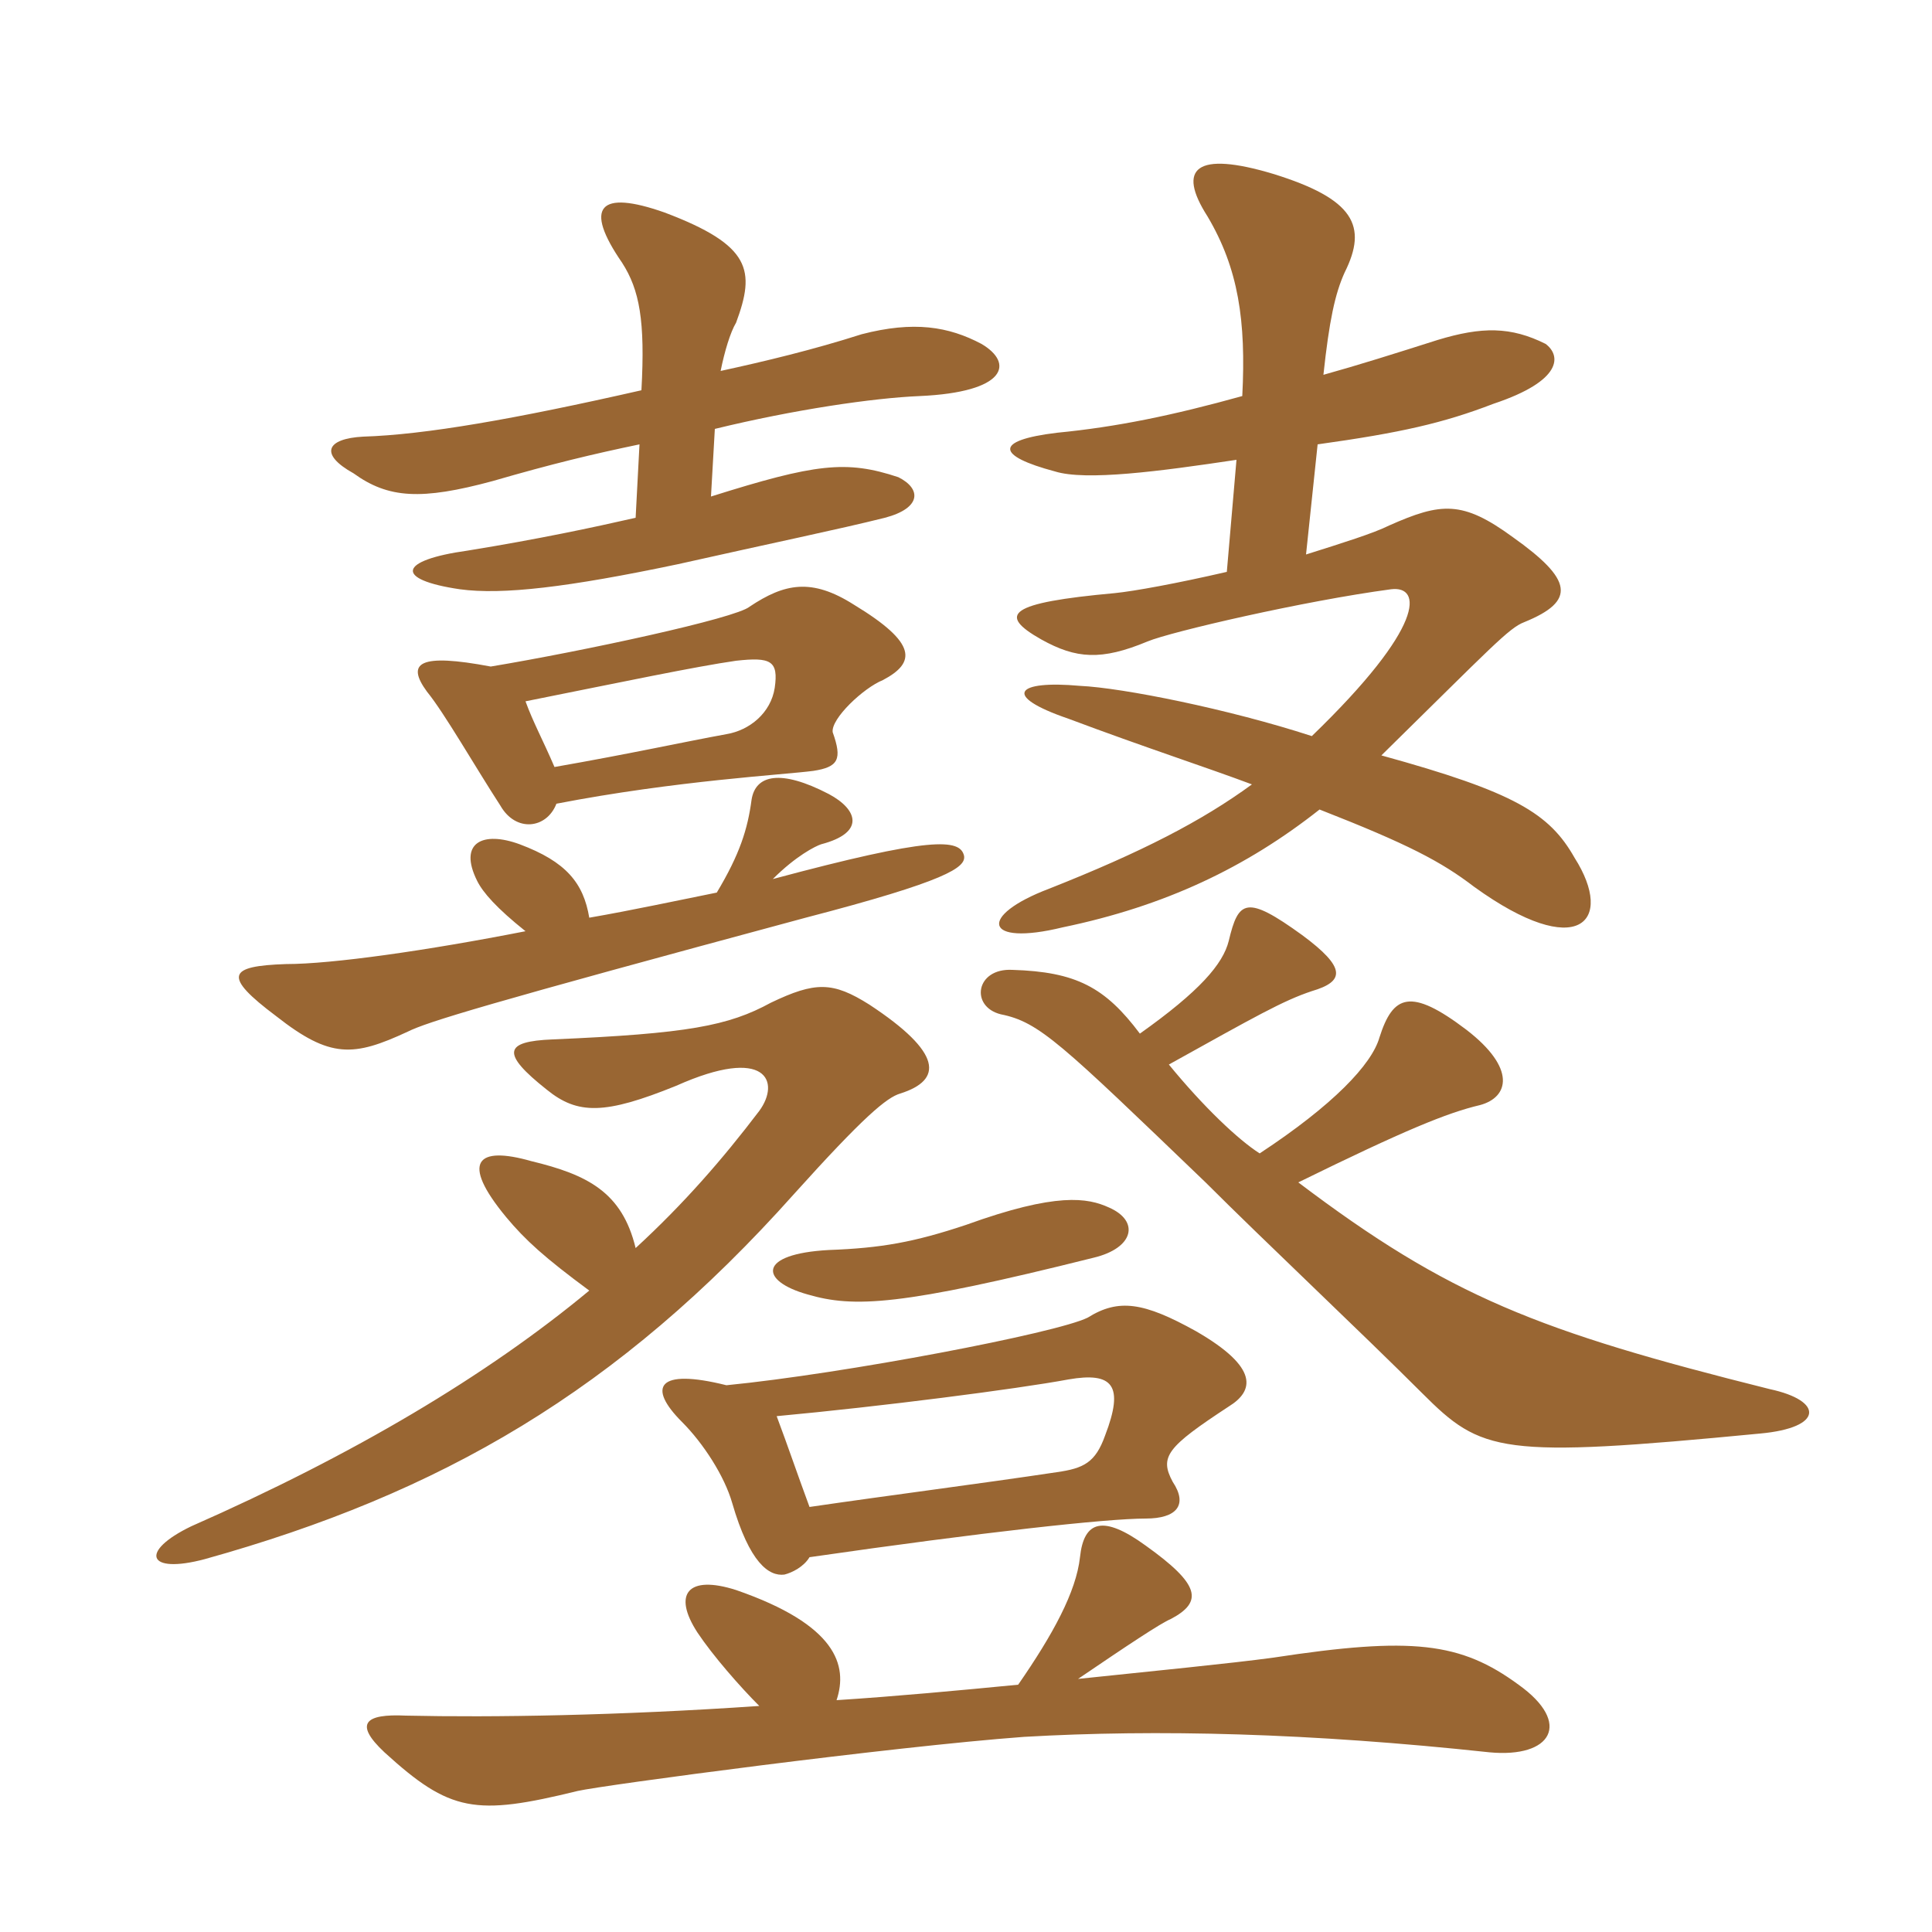 <svg xmlns="http://www.w3.org/2000/svg" xmlns:xlink="http://www.w3.org/1999/xlink" width="150" height="150"><path fill="#996633" padding="10" d="M79.05 130.80C74.40 131.25 69.60 131.70 64.95 132C65.85 129.30 64.95 126.15 57.15 123.45C53.40 122.25 52.20 123.75 54.15 126.75C55.35 128.55 57.45 130.95 58.95 132.45C48 133.20 38.25 133.35 31.50 133.20C28.35 133.05 27.45 133.80 29.85 136.05C34.95 140.70 36.90 141 44.85 139.05C46.80 138.60 69.30 135.60 79.50 134.85C89.85 134.25 101.70 134.55 115.65 136.05C120.45 136.50 122.10 133.80 117.90 130.80C113.40 127.50 109.65 127.05 98.85 128.70C95.55 129.15 89.40 129.75 83.70 130.35C87.45 127.80 90.15 126 90.90 125.70C93.45 124.35 93.15 123 88.95 120C85.65 117.60 84.15 118.05 83.85 120.90C83.55 123.60 81.75 126.90 79.05 130.80ZM62.85 117C61.80 114.15 61.20 112.35 60.30 109.95C68.40 109.20 78.90 107.85 82.95 107.10C86.40 106.50 87.30 107.55 85.80 111.45C85.05 113.55 84.15 114 82.05 114.30C76.05 115.20 69 116.10 62.85 117ZM56.40 107.55C51 106.20 50.25 107.70 52.95 110.40C54.60 112.05 56.25 114.60 56.85 116.70C58.20 121.35 59.70 122.40 60.90 122.25C61.50 122.10 62.40 121.65 62.85 120.90C76.35 118.95 85.95 117.90 88.95 117.90C91.35 117.90 92.25 116.85 91.05 115.05C90 113.10 90.60 112.35 95.40 109.20C97.35 108 97.80 106.20 92.85 103.35C88.80 101.10 86.85 100.80 84.45 102.30C82.05 103.50 65.55 106.65 56.40 107.55ZM86.10 93.75C84.45 93 82.05 92.55 75 95.10C70.95 96.45 68.40 96.90 64.35 97.05C58.80 97.35 58.95 99.45 62.70 100.50C66.30 101.55 69.90 101.40 84.90 97.65C88.05 96.90 88.50 94.80 86.10 93.75ZM45.75 100.20C37.80 106.80 27.45 112.95 14.85 118.50C10.80 120.45 11.40 122.25 15.90 121.05C34.20 115.95 48 108 61.65 92.70C67.05 86.70 68.85 85.20 69.90 84.90C73.20 83.85 73.20 81.75 67.50 78C64.65 76.20 63.30 76.20 59.85 77.85C56.55 79.65 53.40 80.25 42.90 80.70C39.15 80.85 38.85 81.75 42.45 84.60C44.85 86.55 46.95 86.55 52.50 84.30C59.55 81.15 60.60 84 58.95 86.25C56.10 90 53.10 93.45 49.35 96.90C48.30 92.55 45.60 91.20 41.25 90.15C37.05 88.95 35.70 90.15 39.30 94.50C40.80 96.30 42.30 97.65 45.75 100.20ZM88.50 80.25C85.80 76.65 83.55 75.45 78.60 75.30C75.75 75.15 75.30 78.15 77.70 78.75C80.70 79.35 82.35 81 93.60 91.80C98.10 96.30 105.75 103.50 110.40 108.15C115.05 112.80 116.40 113.25 136.65 111.30C141.60 110.85 141.60 108.75 137.40 107.85C119.40 103.35 112.50 100.65 100.80 91.80C109.05 87.75 112.35 86.40 114.90 85.80C117.15 85.20 117.75 82.95 113.85 79.95C109.50 76.65 108.15 77.25 107.10 80.55C106.50 82.65 103.50 85.80 97.80 89.55C96.15 88.50 93.45 85.95 90.75 82.65C97.50 78.90 99.60 77.70 101.85 76.95C104.40 76.20 104.55 75.15 101.10 72.60C96.75 69.45 96.15 69.90 95.40 73.05C94.95 74.85 93.15 76.95 88.50 80.25ZM55.65 69.30C52.65 69.90 49.20 70.65 45.75 71.25C45.30 68.55 43.95 66.90 40.35 65.55C37.50 64.50 35.55 65.40 37.05 68.40C37.50 69.30 38.55 70.50 40.80 72.30C33.15 73.80 25.80 74.85 22.20 74.85C17.70 75 17.25 75.75 21.45 78.90C25.65 82.20 27.45 82.05 31.65 80.10C33.15 79.35 37.50 78 62.55 71.25C73.50 68.40 75 67.35 74.85 66.45C74.55 65.10 72.30 64.95 60 68.25C61.80 66.45 63.30 65.70 63.75 65.55C67.20 64.65 66.60 62.85 64.35 61.65C60.60 59.70 58.65 60.15 58.35 62.10C58.05 64.35 57.45 66.30 55.65 69.30ZM43.05 59.55C42.15 57.45 41.40 56.10 40.80 54.45C48.30 52.95 54 51.75 57.15 51.30C59.85 51 60.45 51.30 60.15 53.40C59.85 55.35 58.20 56.70 56.40 57C53.10 57.60 49.05 58.50 43.05 59.55ZM38.10 51.75C32.55 50.70 31.50 51.45 33.15 53.70C34.50 55.35 36.90 59.55 38.85 62.55C40.05 64.65 42.45 64.35 43.20 62.40C52.50 60.60 60.90 60.15 63.15 59.85C65.10 59.55 65.40 58.95 64.65 56.85C64.50 55.80 67.05 53.40 68.55 52.80C71.10 51.45 71.25 49.95 66.30 46.95C63 44.85 60.90 45.30 58.20 47.10C57.15 48 45.30 50.55 38.10 51.75ZM102.30 34.50C108.75 33.60 112.05 32.85 115.95 31.35C121.35 29.55 121.20 27.60 120 26.70C117.30 25.35 115.05 25.35 111.60 26.40C108.30 27.45 105.45 28.35 102.75 29.10C103.20 24.90 103.65 22.80 104.40 21.15C106.20 17.55 105.15 15.45 98.85 13.50C92.85 11.70 91.35 13.05 93.75 16.80C96.15 20.85 96.75 24.90 96.45 30.75C91.05 32.25 86.70 33.15 82.05 33.60C77.10 34.20 77.40 35.40 81.90 36.60C84.30 37.35 90 36.60 96 35.70L95.25 44.40C91.35 45.30 88.05 45.90 86.55 46.05C78.30 46.80 77.40 47.70 80.85 49.65C83.55 51.15 85.50 51.30 89.10 49.80C90.90 49.05 101.25 46.65 108 45.75C110.40 45.45 110.70 48.60 101.85 57.15C95.40 55.05 87.15 53.40 83.85 53.25C78.90 52.80 77.70 54 82.95 55.80C88.95 58.05 93.60 59.55 97.20 60.90C93.30 63.75 88.65 66.15 81.45 69C75.90 71.10 76.35 73.50 82.50 72C90.45 70.35 96.75 67.35 102.45 62.85C109.35 65.55 111.90 66.90 114.45 68.85C122.55 74.70 125.40 71.55 122.25 66.60C120.30 63.15 117.60 61.50 107.25 58.65C115.80 50.25 117.15 48.75 118.35 48.30C122.40 46.65 122.10 45 117.45 41.70C113.55 38.85 111.90 39 107.85 40.80C106.65 41.40 104.25 42.15 101.40 43.05ZM55.50 33.30C61.65 31.80 67.80 30.90 71.40 30.75C78.15 30.45 78.75 28.20 76.20 26.70C73.65 25.35 70.95 24.90 66.90 25.95C63.15 27.15 59.40 28.05 55.95 28.80C56.25 27.30 56.70 25.80 57.15 25.05C58.65 21 58.35 19.05 51.60 16.50C46.50 14.70 45.30 16.05 48.30 20.40C49.65 22.50 50.10 24.90 49.80 30.30C39.90 32.55 33 33.75 28.20 33.90C25.35 34.05 24.75 35.25 27.45 36.75C30.15 38.70 32.70 38.85 38.25 37.35C42.90 36 46.05 35.25 49.65 34.50L49.35 40.20C46.05 40.95 41.85 41.85 36.30 42.75C30.90 43.50 30.60 45 35.70 45.75C39 46.20 44.10 45.60 52.65 43.80C60 42.15 65.10 41.10 68.70 40.20C71.55 39.45 71.55 37.95 69.75 37.05C65.70 35.70 63.30 36 55.20 38.55Z"/></svg>